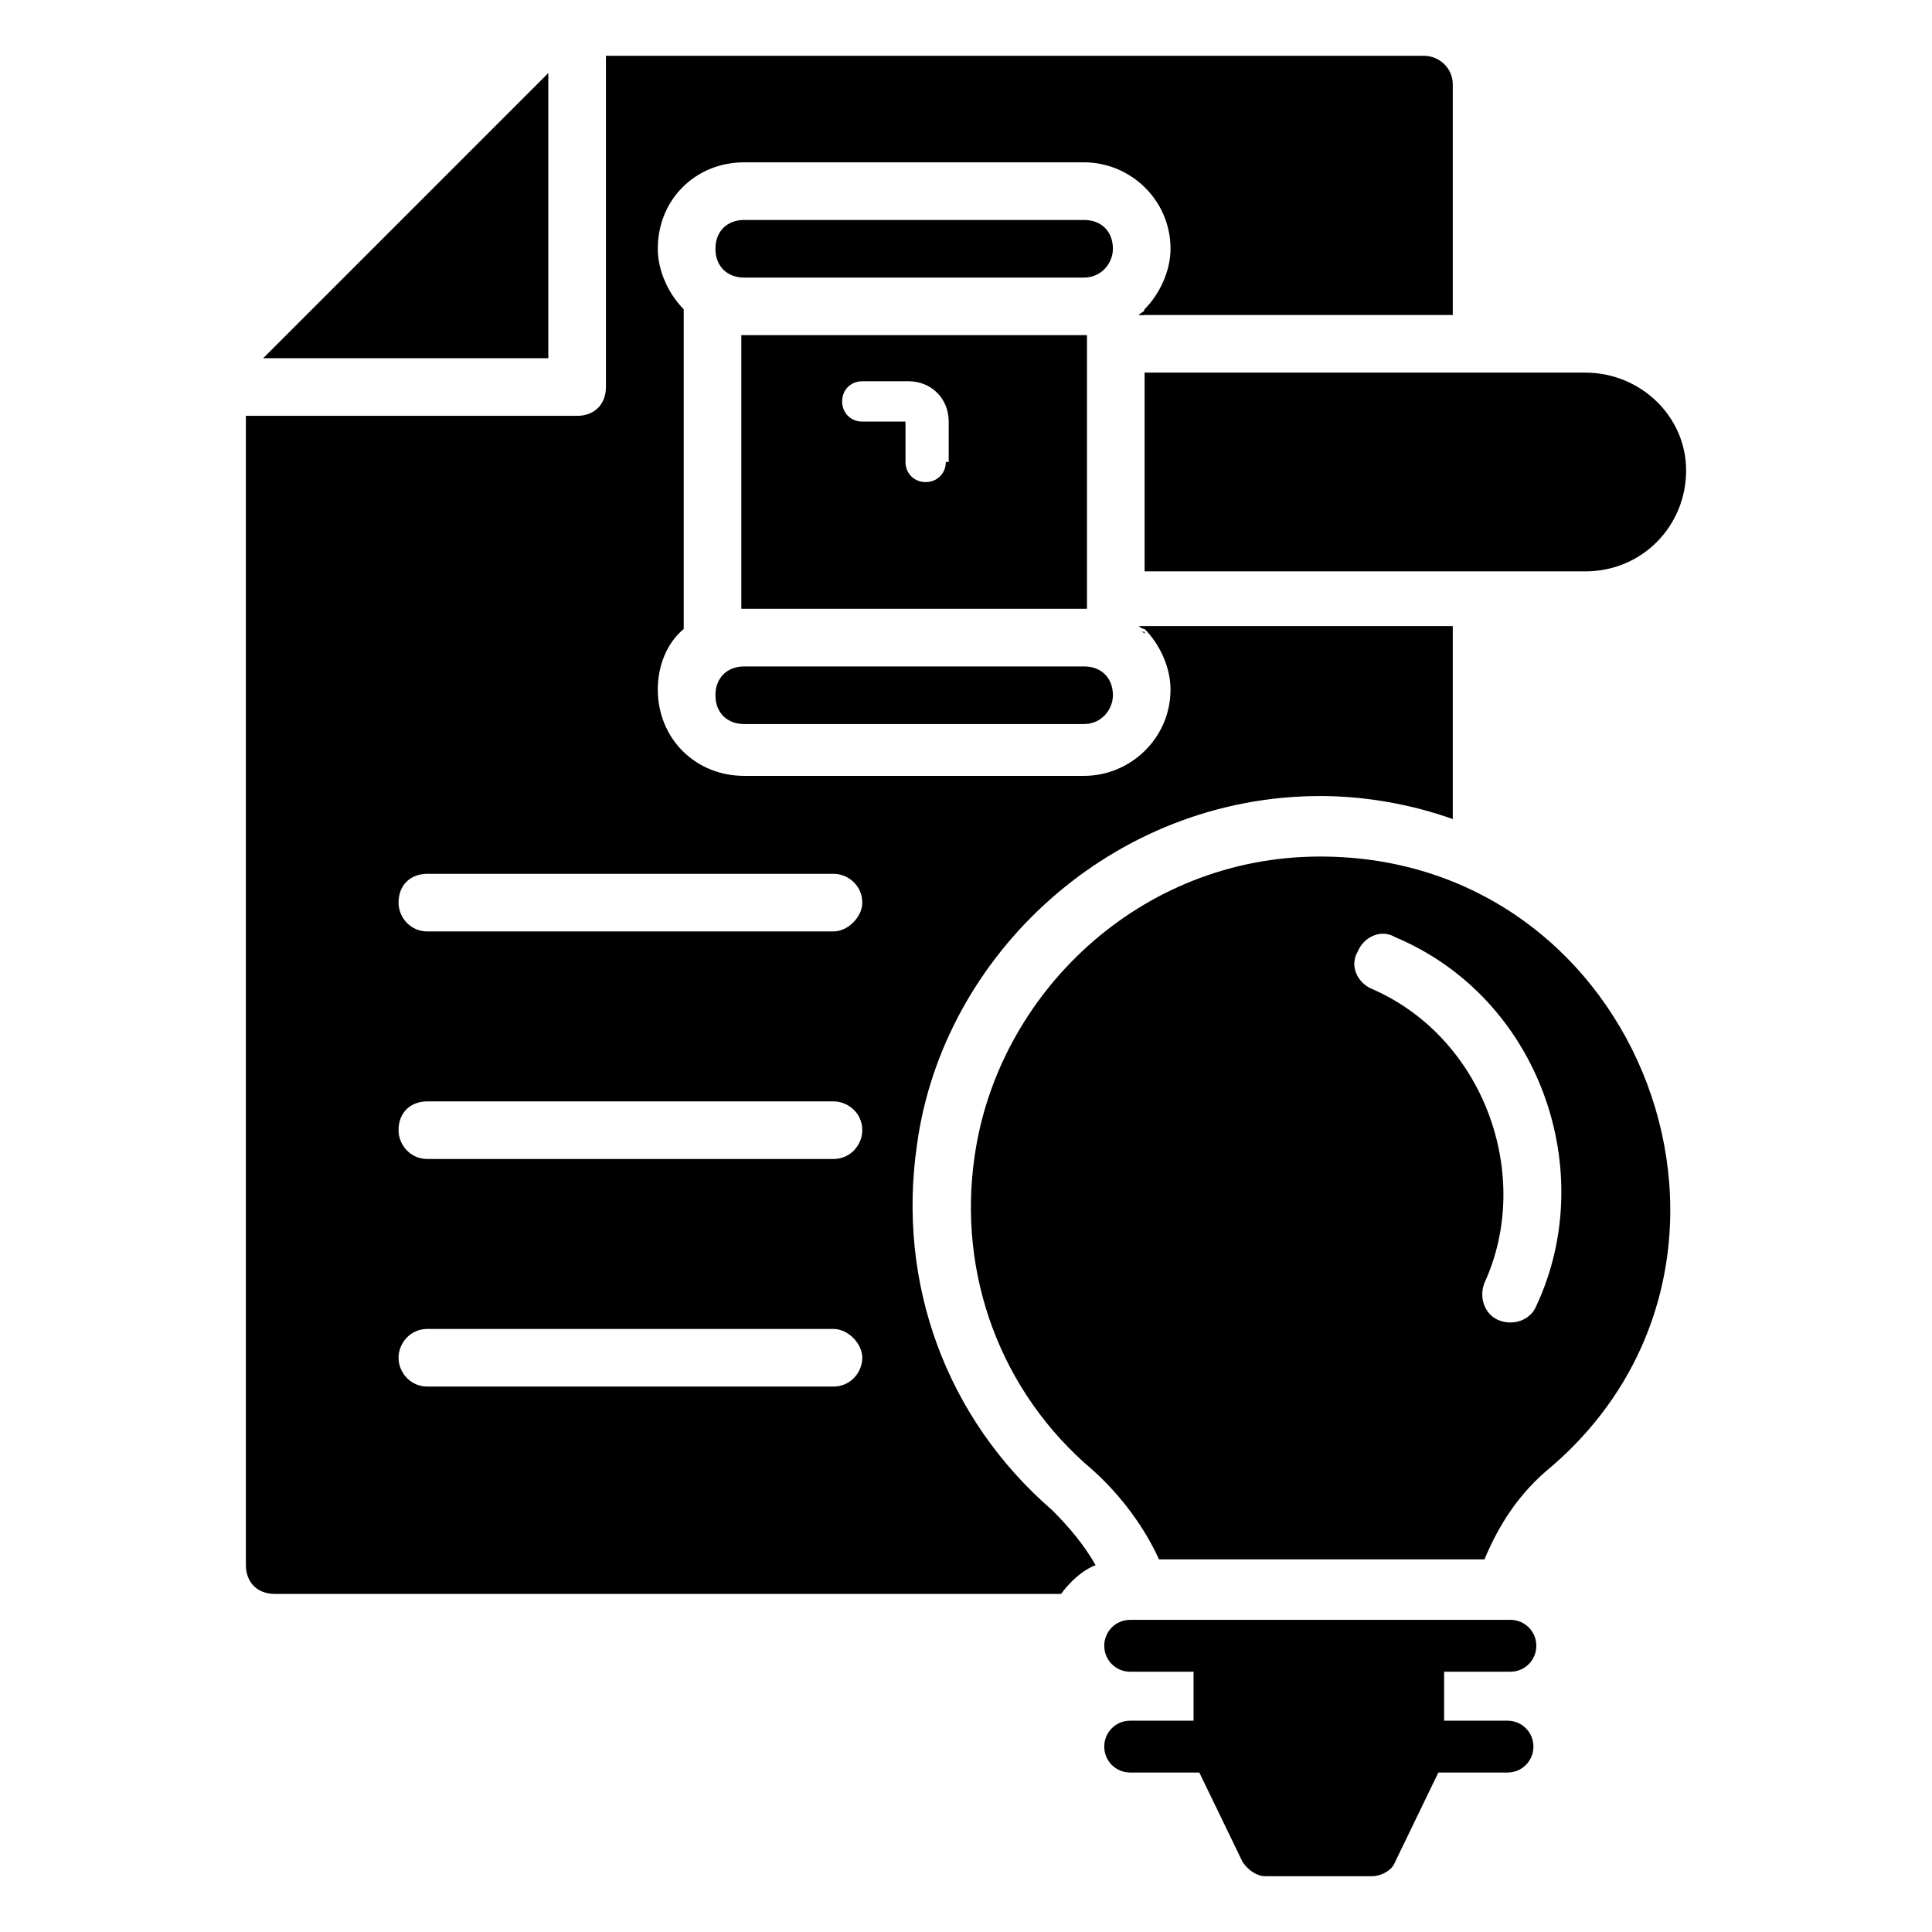 <?xml version="1.0" encoding="UTF-8"?>
<!-- Uploaded to: SVG Repo, www.svgrepo.com, Generator: SVG Repo Mixer Tools -->
<svg fill="#000000" width="800px" height="800px" version="1.1" viewBox="144 144 512 512" xmlns="http://www.w3.org/2000/svg">
 <g>
  <path d="m544.27 587.02c3.816 0 6.871-3.055 6.871-6.871 0-3.816-3.055-6.871-6.871-6.871h-100.76c-3.816 0-6.871 3.055-6.871 6.871 0 3.816 3.055 6.871 6.871 6.871h16.793v12.977h-16.793c-3.816 0-6.871 3.055-6.871 6.871 0 3.816 3.055 6.871 6.871 6.871h18.32l11.449 23.664c1.527 2.289 3.816 3.816 6.106 3.816h28.242c2.289 0 5.344-1.527 6.106-3.816l11.449-23.664h18.32c3.816 0 6.871-3.055 6.871-6.871 0-3.816-3.055-6.871-6.871-6.871h-16.793v-12.977z"/>
  <path d="m493.89 370.99c-48.09 0-85.496 36.641-91.602 79.387-4.582 31.297 6.871 62.594 31.297 83.203 7.633 6.871 13.742 15.266 17.559 23.664l86.258 0.004c3.816-9.16 9.16-17.559 17.559-24.426 64.117-54.965 24.426-161.83-61.07-161.83zm57.25 119.08c-1.527 3.816-6.106 5.344-9.922 3.816s-5.344-6.106-3.816-9.926c12.977-28.242 0-64.883-29.77-77.863-3.816-1.527-6.106-6.106-3.816-9.922 1.527-3.816 6.106-6.106 9.922-3.816 38.168 16.031 54.195 61.832 37.402 97.711z"/>
  <path d="m445.8 227.48h1.527v-1.527c-0.004 0.766-0.766 0.766-1.527 1.527z"/>
  <path d="m341.22 232.82h-0.762v72.52h0.762 90.074 0.762v-72.52h-0.762zm53.434 33.59c0 3.055-2.289 5.344-5.344 5.344s-5.344-2.289-5.344-5.344v-10.688h-11.449c-3.055 0-5.344-2.289-5.344-5.344 0-3.055 2.289-5.344 5.344-5.344h12.211c6.106 0 10.688 4.582 10.688 10.688v10.688z"/>
  <path d="m447.32 312.21v-0.762l-1.523-0.004c0.762 0 1.523 0 1.523 0.766z"/>
  <path d="m590.84 268.7c0 14.504-11.449 26.719-26.719 26.719l-116.79-0.004v-52.672h116.79c14.504 0.004 26.719 11.453 26.719 25.957z"/>
  <path d="m431.3 217.56h-90.074c-4.582 0-7.633-3.055-7.633-7.633 0-4.582 3.055-7.633 7.633-7.633h90.074c4.582 0 7.633 3.055 7.633 7.633 0 3.816-3.055 7.633-7.633 7.633z"/>
  <path d="m431.3 335.88h-90.074c-4.582 0-7.633-3.055-7.633-7.633 0-4.582 3.055-7.633 7.633-7.633h90.074c4.582 0 7.633 3.055 7.633 7.633 0 3.816-3.055 7.633-7.633 7.633z"/>
  <path d="m445.8 227.48h83.203v-61.066c0-4.582-3.816-7.633-7.633-7.633h-216.79v87.785c0 4.582-3.055 7.633-7.633 7.633h-87.785v304.57c0 4.582 3.055 7.633 7.633 7.633h208.39c2.289-3.055 5.344-6.106 9.16-7.633-3.055-5.344-6.871-9.922-11.449-14.504-28.242-24.426-41.223-60.305-35.879-96.945 6.871-50.383 51.906-92.363 106.87-92.363 12.215 0 24.426 2.289 35.113 6.106v-51.145h-83.199s0.762 0.762 1.527 0.762c3.816 3.816 6.871 9.922 6.871 16.031 0 12.977-10.688 22.902-22.902 22.902h-90.074c-12.977 0-22.902-9.922-22.902-22.902 0-6.106 2.289-12.215 6.871-16.031v-84.727c-3.816-3.816-6.871-9.922-6.871-16.031 0-12.977 9.922-22.902 22.902-22.902h90.074c12.215 0 22.902 9.922 22.902 22.902 0 6.106-3.055 12.215-6.871 16.031-0.004 0.762-0.766 0.762-1.527 1.523zm-80.918 283.97h-107.63c-4.582 0-7.633-3.816-7.633-7.633s3.055-7.633 7.633-7.633h107.63c3.816 0 7.633 3.816 7.633 7.633 0 3.812-3.055 7.633-7.637 7.633zm0-60.305h-107.63c-4.582 0-7.633-3.816-7.633-7.633 0-4.582 3.055-7.633 7.633-7.633h107.63c3.816 0 7.633 3.055 7.633 7.633 0 3.812-3.055 7.633-7.637 7.633zm0-75.574c3.816 0 7.633 3.055 7.633 7.633 0 3.816-3.816 7.633-7.633 7.633l-107.63 0.004c-4.582 0-7.633-3.816-7.633-7.633 0-4.582 3.055-7.633 7.633-7.633z"/>
  <path d="m289.31 238.93v-75.574l-75.57 75.574z"/>
 </g>
</svg>
